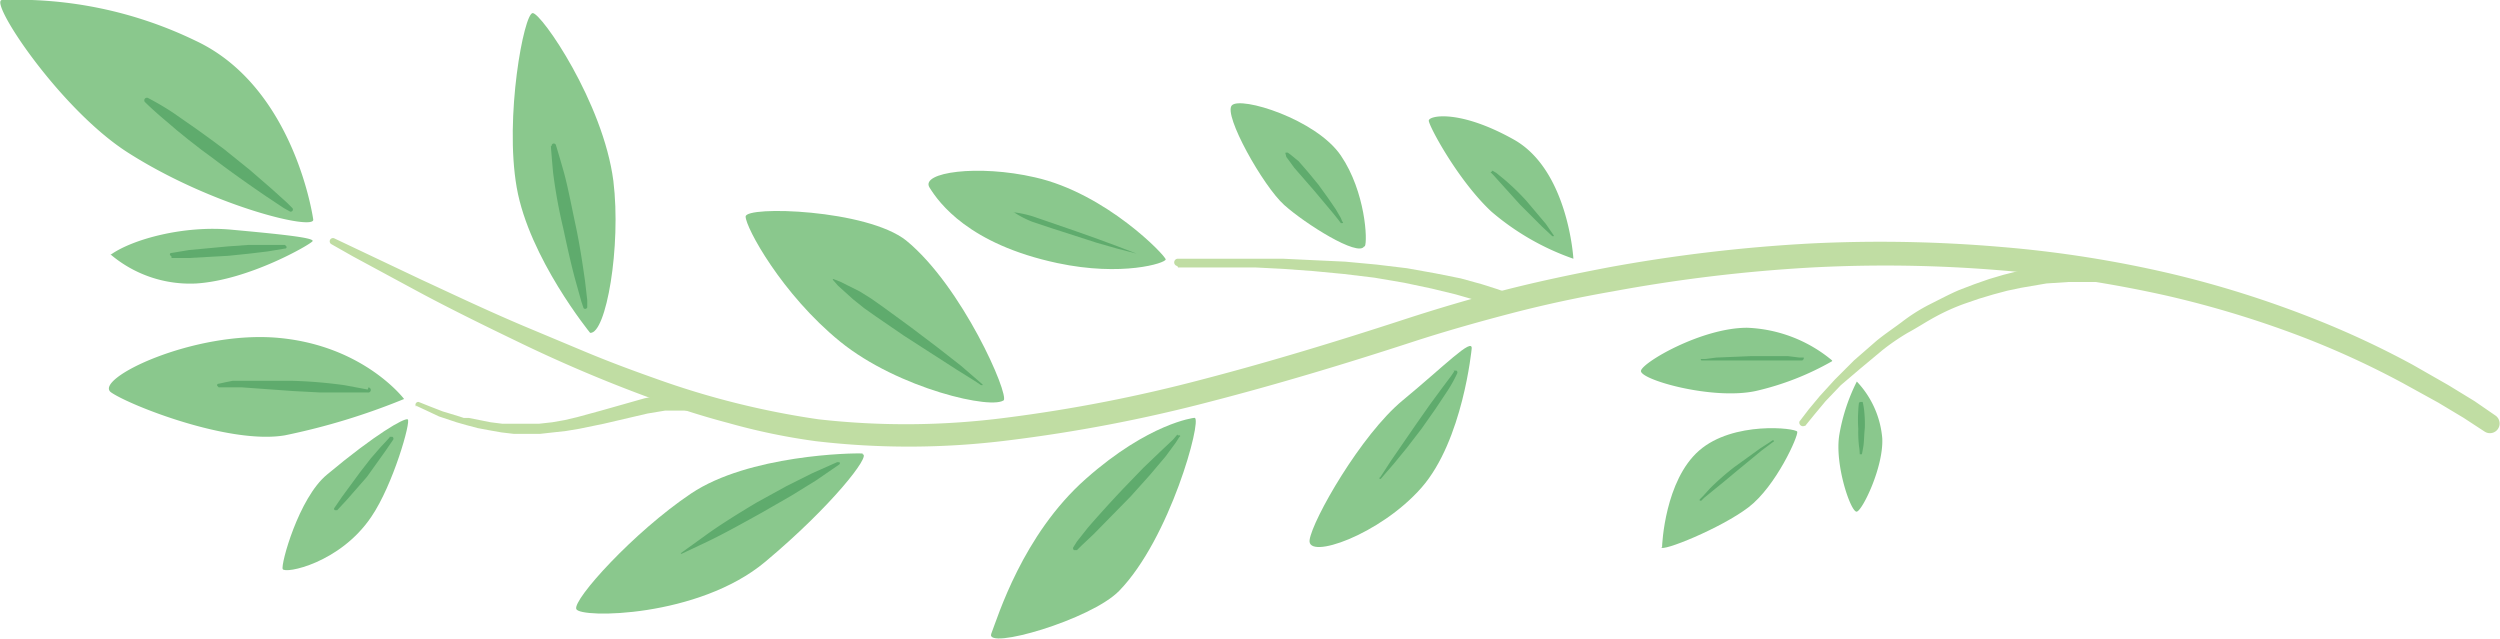 <svg xmlns="http://www.w3.org/2000/svg" xmlns:xlink="http://www.w3.org/1999/xlink" width="271.983" height="69.466" viewBox="0 0 271.983 69.466"><defs><clipPath id="a"><rect width="271.983" height="69.466" fill="none"/></clipPath></defs><g transform="translate(135.991 34.733)"><g transform="translate(-135.991 -34.733)" clip-path="url(#a)"><path d="M.214,33.423l2.372,1.344,6.879,3.716c2.925,1.581,6.562,3.4,10.832,5.455a156.467,156.467,0,0,0,14.469,6.167,84.7,84.7,0,0,0,8.618,2.767,69.1,69.1,0,0,0,9.488,1.977,86.656,86.656,0,0,0,20.952-.079,166.67,166.67,0,0,0,21.9-4.19c7.353-1.9,14.706-4.111,21.98-6.483,3.637-1.186,7.274-2.214,10.911-3.163s7.353-1.739,10.99-2.372a170.623,170.623,0,0,1,21.743-2.609,151.329,151.329,0,0,1,20.478.316,132.668,132.668,0,0,1,18.106,2.767,111.006,111.006,0,0,1,14.785,4.507,94.879,94.879,0,0,1,10.832,4.981l3.874,2.135,2.767,1.66,2.293,1.5h0a1.053,1.053,0,0,0,1.186-1.739L233.376,50.5l-2.846-1.739-3.874-2.214a97.33,97.33,0,0,0-11.069-5.139,113.378,113.378,0,0,0-15.1-4.744,126.742,126.742,0,0,0-18.422-2.925,153.7,153.7,0,0,0-20.794-.4,173.073,173.073,0,0,0-22.138,2.609c-3.716.712-7.511,1.5-11.227,2.451s-7.432,2.056-11.069,3.242c-7.274,2.372-14.548,4.586-21.822,6.483a164.531,164.531,0,0,1-21.506,4.19,84.362,84.362,0,0,1-20.32.158,90.451,90.451,0,0,1-17.71-4.428c-2.688-.949-5.218-1.9-7.669-2.925l-6.8-2.846c-4.27-1.818-7.906-3.558-10.99-4.981L.53,32.79a.354.354,0,0,0-.316.633" transform="translate(35.84 -6.857)" fill="#c0dda3"/><path d="M247.83,55.444l1.186.553,1.344.633,1.9.633.553.158.553.158,1.186.316,1.265.237,1.344.237,1.344.158h2.846l1.423-.158,1.423-.158,1.423-.237,2.688-.553,4.744-1.107,1.9-.316h2.767a.949.949,0,0,0,0-1.9h-1.423l-1.581.158-1.977.4L267.991,56l-2.609.712-1.344.316-1.344.237-1.423.158h-4.032l-1.265-.158-1.186-.237-1.186-.237h-.553l-.474-.158-1.818-.553-1.423-.553-1.186-.474a.316.316,0,0,0-.237.553" transform="translate(-202.605 -11.326)" fill="#c0dda3"/><path d="M135.689,36.549h8.381l3.084.158,3.242.237,3.321.316,3.321.4,3.242.553,3,.633,2.609.633,2.214.633,1.66.633,1.423.553h.079a.976.976,0,0,0,.712-1.818h0l-1.5-.553-1.739-.553-2.293-.633-2.767-.553-3.084-.553-3.321-.4-3.4-.316-3.4-.158-3.321-.158H135.61a.4.4,0,0,0,0,.791" transform="translate(-7.525 -7.453)" fill="#c0dda3"/><path d="M54.5,53.931l1.028-1.265,1.186-1.423,1.66-1.739,2.135-1.818,2.372-1.977a24.289,24.289,0,0,1,2.767-1.9c1.028-.553,1.977-1.186,3-1.739a22.729,22.729,0,0,1,3.163-1.423L73.4,40.1l1.581-.474,1.5-.4,1.5-.316,2.767-.474,2.372-.158h3.4a.988.988,0,1,0,0-1.977H82.965l-2.451.237-2.846.553-1.581.4L74.5,37.96l-1.581.553-1.66.633c-1.107.474-2.135,1.028-3.242,1.581a19.335,19.335,0,0,0-3,1.9c-.949.712-1.9,1.344-2.767,2.056L59.8,46.816l-2.056,2.056-1.66,1.818L54.9,52.113l-1.028,1.344a.4.4,0,0,0,.553.474" transform="translate(141.895 -7.599)" fill="#c0dda3"/><path d="M334.941,23.87S332.964,9.48,322.132,4.42A44.593,44.593,0,0,0,301.1-.008c-1.581,0,6.246,11.86,13.678,16.6,9.172,5.851,20.4,8.539,20.162,7.274" transform="translate(-300.864 0.008)" fill="#8ac88d"/><path d="M320.512,53.116s-4.349-5.772-13.6-6.641-20.32,4.507-18.264,5.93,12.888,5.693,18.9,4.665a72.661,72.661,0,0,0,12.967-3.953" transform="translate(-276.552 -9.71)" fill="#8ac88d"/><path d="M287.855,73.985c-.237-.474,1.739-7.748,4.823-10.278,5.3-4.428,8.381-6.167,8.776-6.009s-1.581,7.116-3.953,10.595c-3.4,5.06-9.409,6.246-9.646,5.693" transform="translate(-257.099 -12.077)" fill="#8ac88d"/><path d="M267.716,36.589s-6.641-8.144-7.986-15.813S260.521,1.8,261.47,1.8s7.669,9.725,8.776,18.264c.87,7.116-.791,16.683-2.53,16.525" transform="translate(-203.515 -0.377)" fill="#8ac88d"/><path d="M256.3,62.4c-1.107-.079-12.413.158-18.659,4.349s-12.888,11.543-12.492,12.571,13.283.949,20.557-5.139,11.543-11.623,10.595-11.7" transform="translate(-162.453 -13.061)" fill="#8ac88d"/><path d="M233.868,49.643c.633-.633-4.507-12.413-10.595-17.394-4.27-3.4-17.473-3.8-17.473-2.609s3.953,8.46,10.278,13.6,16.762,7.511,17.869,6.325" transform="translate(-124.68 -6.078)" fill="#8ac88d"/><path d="M201.628,57.5c.791.237-2.688,13.125-8.223,18.817-3.084,3.163-14.627,6.483-13.915,4.665s3.4-10.753,10.278-16.841S201.549,57.5,201.549,57.5" transform="translate(-71.646 -12.038)" fill="#8ac88d"/><path d="M301.057,34.265c2.372-1.66,7.906-3.163,13.046-2.688s9.172.87,8.855,1.265-6.879,4.19-12.571,4.586a13.362,13.362,0,0,1-9.409-3.163" transform="translate(-288.96 -6.592)" fill="#8ac88d"/><path d="M209.407,33.145c0-.4-6.483-7.195-14.232-8.934-6.167-1.423-12.492-.553-11.464,1.107s4.269,6.167,13.915,8.223c7.037,1.5,11.781,0,11.781-.4" transform="translate(-82.587 -4.919)" fill="#8ac88d"/><path d="M170.665,29.778c.316-.553.079-5.93-2.609-9.883s-10.911-6.483-11.86-5.455,3.4,8.776,5.693,10.832,8.065,5.693,8.7,4.507" transform="translate(-22.181 -2.975)" fill="#8ac88d"/><path d="M96.77,71.87c0-.316.316-7.274,4.032-10.516S111.318,58.9,111.476,59.3s-2.293,5.93-5.3,8.223-9.488,4.9-9.488,4.349" transform="translate(84.051 -12.335)" fill="#8ac88d"/><path d="M112.7,48.658a15.351,15.351,0,0,0-9.251-3.558c-4.9,0-11.306,3.716-11.543,4.665s7.748,3.242,12.492,2.214a30.361,30.361,0,0,0,8.3-3.242" transform="translate(86.623 -9.442)" fill="#8ac88d"/><path d="M86.991,52.5a10.2,10.2,0,0,1,2.767,6.167c.158,3.084-2.135,7.827-2.767,7.986s-2.451-5.139-1.9-8.381a20.478,20.478,0,0,1,1.9-5.772" transform="translate(115.019 -10.991)" fill="#8ac88d"/><path d="M159.133,47.918s-.949,9.962-5.455,15.1-12.492,7.906-12.176,5.693,5.614-11.464,10.12-15.18,7.669-6.958,7.511-5.614" transform="translate(0.973 -9.967)" fill="#8ac88d"/><path d="M143.234,31.5s-.553-9.646-6.483-12.967-9.251-2.609-9.251-2.056,3.163,6.483,6.8,9.883a27.673,27.673,0,0,0,8.934,5.139" transform="translate(27.941 -3.35)" fill="#8ac88d"/><path d="M319.877,25.505l-.633-.633-1.66-1.5-2.372-2.056-2.846-2.293-1.5-1.107-1.423-1.028-2.609-1.818a30.633,30.633,0,0,0-2.688-1.581.285.285,0,0,0-.316.474h0s.87.87,2.293,2.056l1.107.949,1.265,1.028,1.423,1.107,1.5,1.107c1.977,1.5,4.032,2.925,5.535,3.953l1.9,1.265.712.4a.237.237,0,0,0,.237-.4Z" transform="translate(-288.014 -2.814)" fill="#5fab6d"/><path d="M304.752,35.123h1.9l4.27-.237,2.293-.237,1.977-.237,1.9-.316a.158.158,0,0,0,.158-.237l-.158-.158h-3.953l-2.214.158-4.27.4-1.9.316a.158.158,0,0,0-.158.237l.158.158" transform="translate(-286.093 -7.055)" fill="#5fab6d"/><path d="M309.385,53.349l-2.53-.474a51.586,51.586,0,0,0-5.614-.474h-6.562l-.791.158-.712.158a.158.158,0,0,0-.158.237l.158.158h2.53l5.535.4,3,.158h5.139a.28.28,0,1,0,.079-.553" transform="translate(-269.378 -10.97)" fill="#5fab6d"/><path d="M295.9,60.179l-1.028,1.107-1.028,1.186L292.734,63.9l-1.977,2.688-.87,1.265h0a.158.158,0,0,0,.079.237h.237l1.028-1.107,2.214-2.53,1.977-2.767.87-1.265a.237.237,0,0,0-.079-.316H295.9Z" transform="translate(-253.518 -12.582)" fill="#5fab6d"/><path d="M245.6,63.5l-2.846,1.265-2.846,1.423-3.163,1.739c-2.135,1.265-4.27,2.609-5.772,3.716l-2.53,1.818a.079.079,0,0,0,0,.079h.079l2.846-1.344c1.66-.791,3.8-1.977,5.93-3.163l3.163-1.818,2.688-1.66,2.53-1.739h0a.158.158,0,0,0,0-.237h-.237" transform="translate(-154.359 -13.294)" fill="#5fab6d"/><path d="M192.937,59.8l-.474.553-1.344,1.265-1.9,1.818-2.135,2.214c-1.423,1.5-2.846,3.084-3.874,4.27l-1.186,1.5-.4.633a.237.237,0,0,0,.079.316h.316l.474-.474,1.344-1.265,4.032-4.111,2.056-2.293,1.739-2.056,1.107-1.5.4-.633a.079.079,0,1,0,0-.158h-.158Z" transform="translate(-64.852 -12.519)" fill="#5fab6d"/><path d="M151.605,51.079l-.316.474-.949,1.265L149,54.637l-1.5,2.135L144.726,60.8l-.87,1.344-.316.474h0a.079.079,0,1,0,0,.158h.079l.4-.474,1.028-1.186,1.423-1.739,1.581-2.056,1.5-2.135,1.265-1.9a14.863,14.863,0,0,0,1.107-1.977.237.237,0,0,0-.079-.316h-.316Z" transform="translate(6.604 -10.677)" fill="#5fab6d"/><path d="M107.828,60.6l-1.344.87-2.846,2.056a28.1,28.1,0,0,0-2.609,2.293l-.791.87L99.921,67a.158.158,0,0,0,0,.158h.158l.316-.316.87-.712,1.265-1.028,1.423-1.186,2.688-2.214,1.265-.949a.079.079,0,0,0,0-.158h-.158" transform="translate(85.011 -12.687)" fill="#5fab6d"/><path d="M95.879,49.474h10.99l.158-.158v-.158h-.474L105.288,49h-3.953l-3.8.158-1.265.158H95.8Z" transform="translate(89.212 -10.258)" fill="#5fab6d"/><path d="M87.505,55.379a7.353,7.353,0,0,0-.079.87,13.994,13.994,0,0,0,0,1.977,13.431,13.431,0,0,0,.079,1.9,5.907,5.907,0,0,1,.079.87h.237s.079-.4.158-.87.079-1.265.158-1.977a13.755,13.755,0,0,0-.079-1.977,7.2,7.2,0,0,0-.158-.87h-.237Z" transform="translate(114.743 -11.577)" fill="#5fab6d"/><path d="M130.187,23.658l.316.316.712.791,2.214,2.451,2.372,2.372,1.107,1.028h.158a.079.079,0,0,0,0-.079l-.87-1.265-2.135-2.53a26.169,26.169,0,0,0-2.372-2.293l-.87-.712-.4-.237h-.079a.079.079,0,0,0,0,.079Z" transform="translate(31.975 -4.92)" fill="#5fab6d"/><path d="M159.3,21.474l.237.316.633.87,2.135,2.451,2.056,2.451.633.791.237.316h.158a.079.079,0,1,0,0-.158l-.158-.4-.553-.949-.87-1.265-1.028-1.423-1.107-1.344-1.028-1.186-.87-.712L159.458,21h-.237a.158.158,0,0,0,0,.158Z" transform="translate(-19.356 -4.396)" fill="#5fab6d"/><path d="M187.758,29.2a11.148,11.148,0,0,0,1.977,1.028l2.135.712,2.451.791,2.451.791,2.214.633,2.135.553h0l-2.056-.791-2.135-.791-2.451-.87-4.586-1.581a11.622,11.622,0,0,0-2.214-.474H187.6" transform="translate(-77.463 -6.113)" fill="#5fab6d"/><path d="M208.787,38.479l.553.633,1.66,1.5,1.186.949,1.344.949,3,2.056,5.772,3.716,1.9,1.186.712.474h.158a.079.079,0,0,0,0-.079l-.633-.553-1.739-1.5-2.53-1.977-2.925-2.214-2.925-2.135-1.344-.949-1.265-.791-2.056-1.028-.791-.316h-.079" transform="translate(-118.178 -8.039)" fill="#5fab6d"/><path d="M263.2,20.026s.079,1.107.237,2.846a56.208,56.208,0,0,0,1.107,6.088c.474,2.214.949,4.349,1.423,6.009l.553,1.977.237.712a.237.237,0,0,0,.4-.079h0v-.791l-.237-2.056c-.237-1.66-.553-3.874-1.028-6.088s-.87-4.349-1.344-6.009-.791-2.688-.791-2.688a.24.24,0,1,0-.474.079Z" transform="translate(-203.269 -4.134)" fill="#5fab6d"/></g></g></svg>
